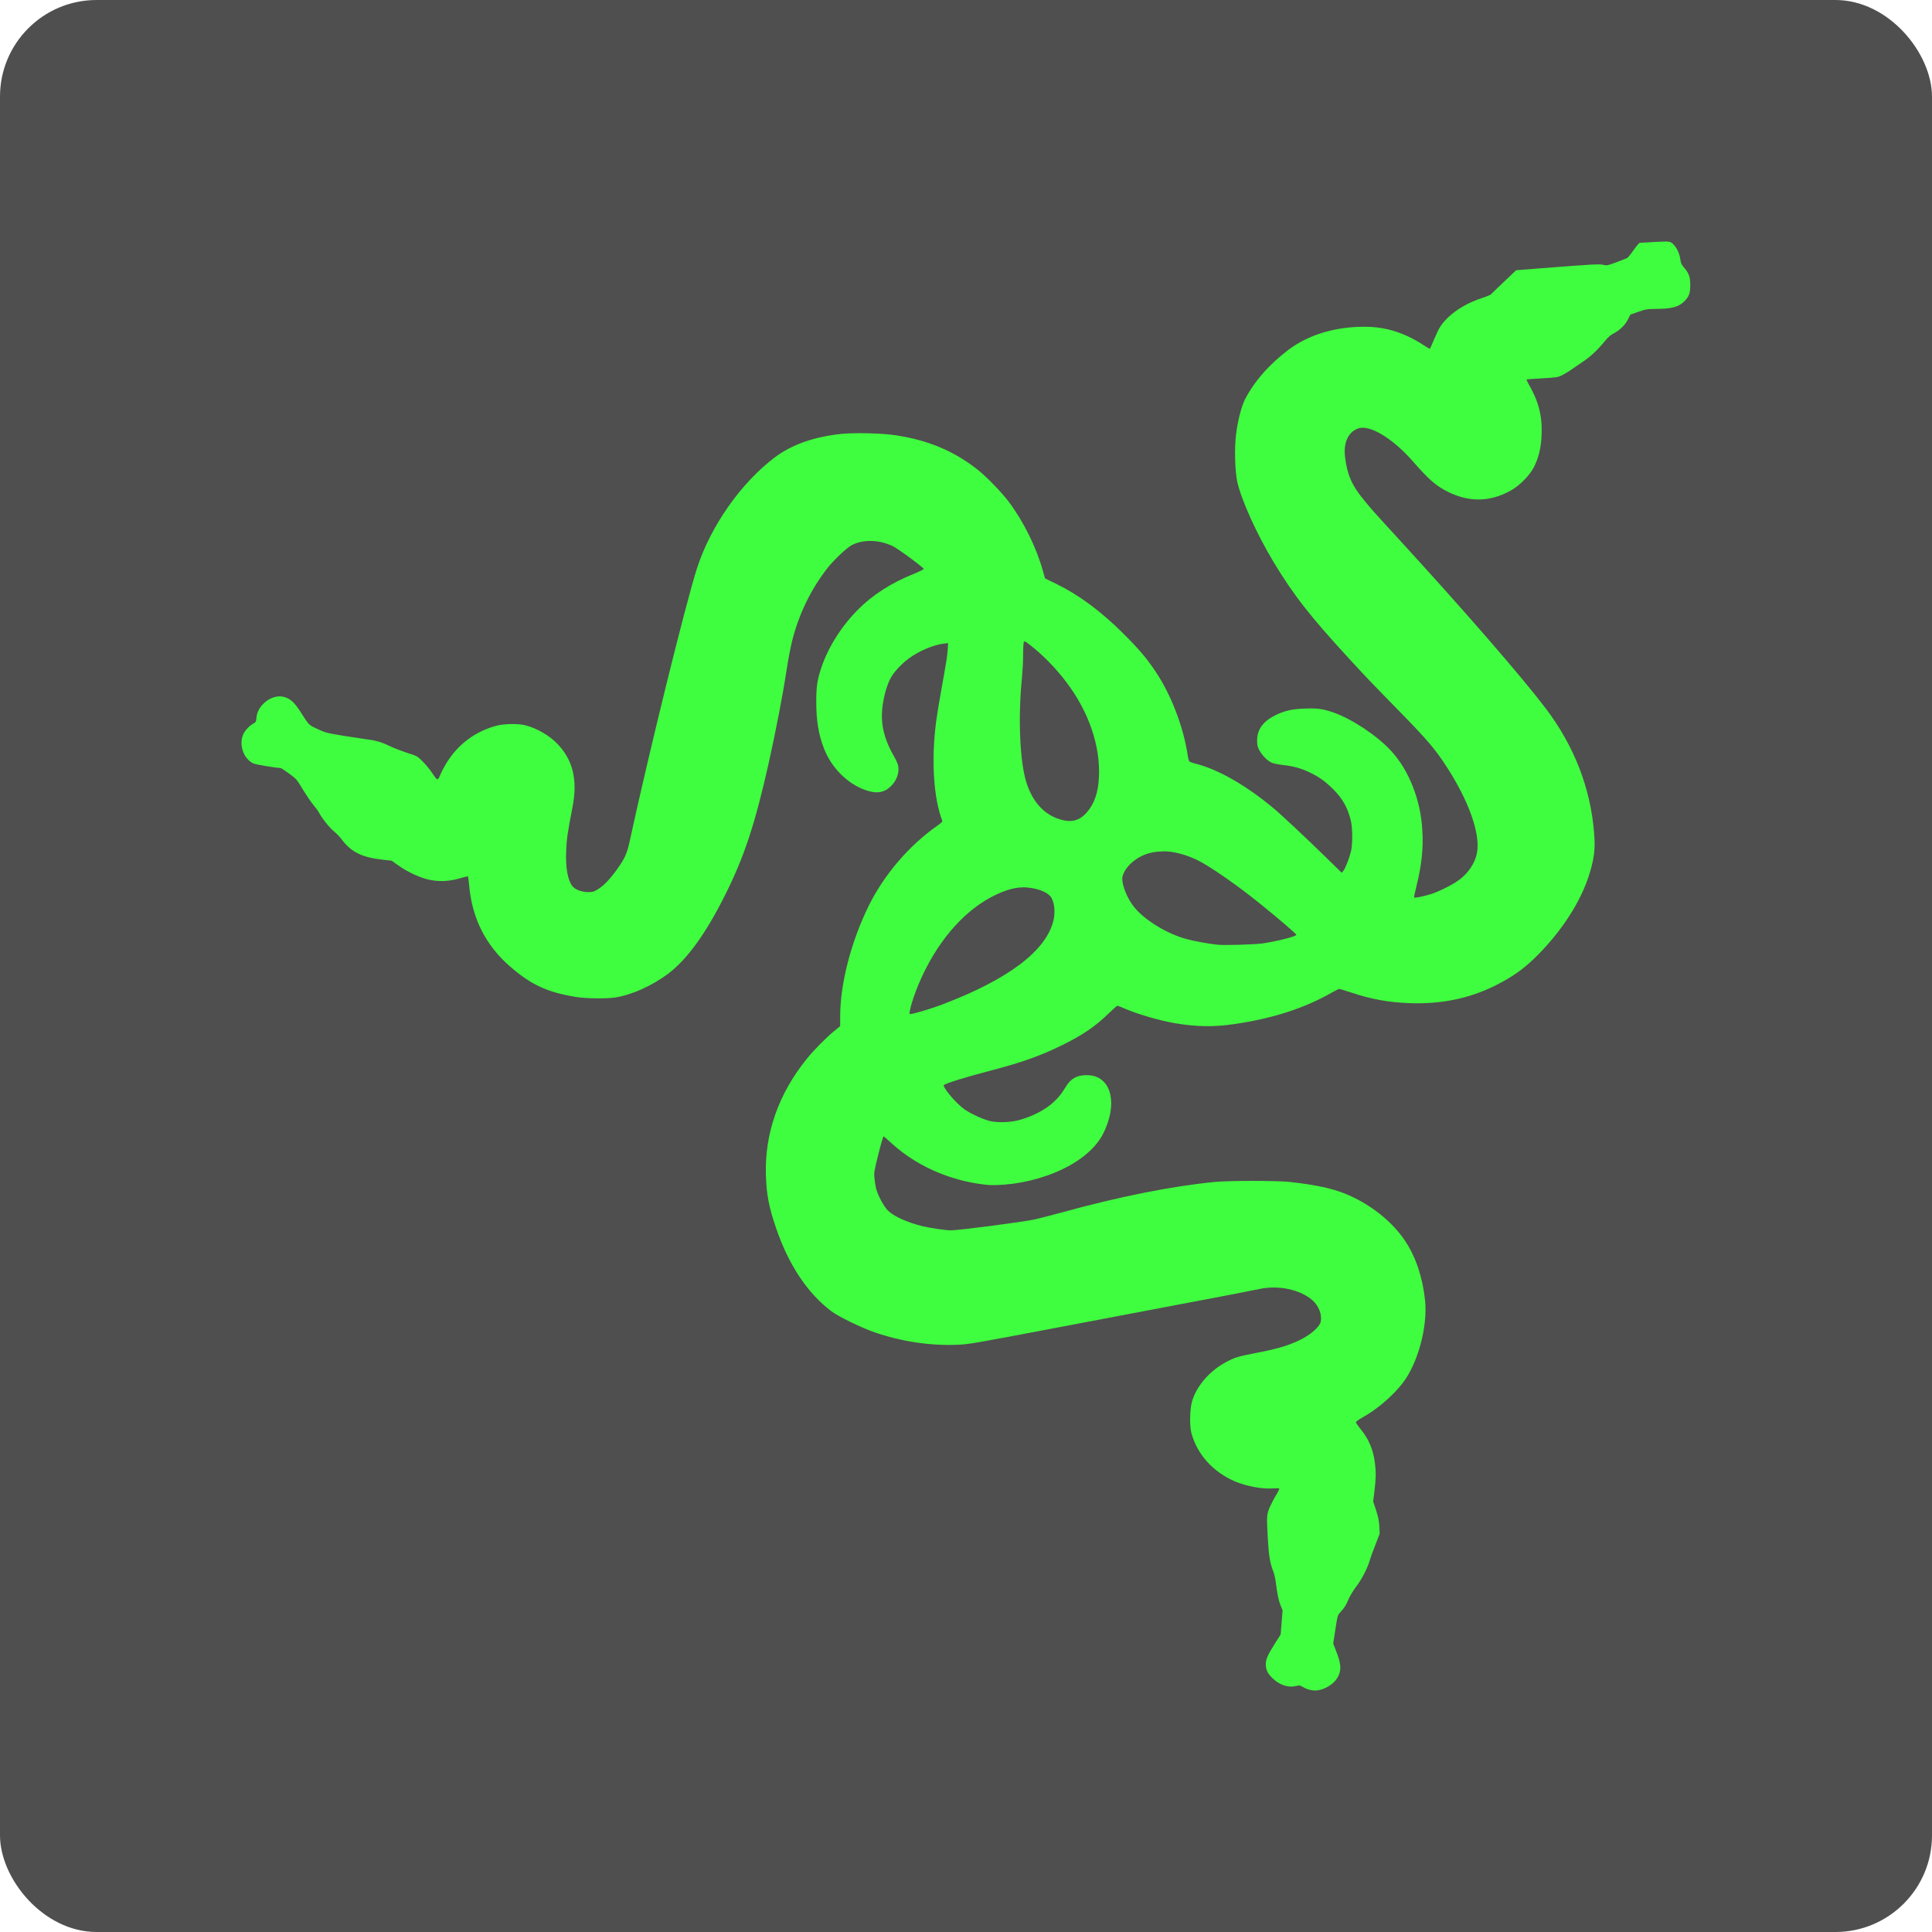 <svg xmlns="http://www.w3.org/2000/svg" width="16" height="16" version="1">
 <rect style="fill:#4f4f4f" width="16" height="16" x="0" y="0" rx=".8" ry=".8"/>
 <path style="fill:#3ffe3f" d="m 13.814,2 c -0.022,-1.892e-4 -0.066,0.001 -0.112,0.004 -0.062,0.004 -0.117,0.007 -0.122,0.007 -0.005,0 -0.028,0.027 -0.051,0.06 -0.023,0.033 -0.047,0.063 -0.054,0.066 -0.006,0.003 -0.046,0.019 -0.089,0.035 -0.072,0.027 -0.079,0.028 -0.105,0.022 -0.034,-0.009 -0.085,-0.006 -0.522,0.028 l -0.203,0.016 -0.1,0.095 c -0.055,0.052 -0.104,0.099 -0.108,0.104 -0.004,0.005 -0.035,0.018 -0.069,0.029 -0.122,0.04 -0.223,0.099 -0.295,0.171 -0.05,0.051 -0.067,0.078 -0.108,0.175 -0.017,0.04 -0.032,0.075 -0.034,0.076 -0.002,0.002 -0.027,-0.013 -0.056,-0.032 -0.158,-0.102 -0.312,-0.15 -0.486,-0.15 -0.244,-5.64e-5 -0.462,0.066 -0.627,0.189 -0.159,0.119 -0.29,0.268 -0.364,0.416 -0.028,0.056 -0.058,0.172 -0.072,0.282 -0.015,0.115 -0.01,0.304 0.009,0.394 0.033,0.152 0.16,0.432 0.301,0.667 0.168,0.278 0.305,0.453 0.637,0.813 0.129,0.14 0.156,0.169 0.424,0.443 0.209,0.214 0.277,0.294 0.364,0.427 0.19,0.289 0.289,0.566 0.26,0.725 -0.015,0.083 -0.07,0.167 -0.148,0.225 -0.052,0.039 -0.169,0.098 -0.238,0.119 -0.058,0.018 -0.13,0.032 -0.135,0.027 -0.002,-0.002 0.007,-0.046 0.02,-0.097 0.042,-0.167 0.058,-0.316 0.048,-0.461 C 11.766,6.626 11.667,6.376 11.521,6.219 11.407,6.094 11.199,5.956 11.047,5.902 10.959,5.871 10.911,5.864 10.809,5.868 c -0.11,0.004 -0.169,0.017 -0.248,0.056 -0.101,0.05 -0.15,0.118 -0.15,0.208 1.9e-4,0.04 0.003,0.053 0.019,0.082 0.024,0.044 0.066,0.086 0.101,0.102 0.015,0.007 0.056,0.015 0.09,0.019 0.087,0.009 0.154,0.027 0.228,0.063 0.073,0.035 0.124,0.071 0.19,0.136 0.08,0.079 0.124,0.158 0.149,0.266 0.014,0.062 0.014,0.195 0,0.252 -0.014,0.057 -0.046,0.139 -0.063,0.16 L 11.112,7.228 10.99,7.109 C 10.829,6.951 10.608,6.744 10.545,6.692 10.322,6.506 10.094,6.375 9.911,6.327 9.881,6.32 9.854,6.31 9.85,6.306 9.846,6.303 9.839,6.277 9.835,6.249 9.8,6.017 9.697,5.751 9.571,5.563 9.497,5.452 9.433,5.377 9.304,5.248 9.115,5.06 8.936,4.928 8.749,4.836 L 8.654,4.79 8.636,4.725 C 8.581,4.529 8.476,4.318 8.353,4.154 8.295,4.077 8.171,3.949 8.098,3.891 7.902,3.736 7.689,3.646 7.42,3.605 7.31,3.588 7.084,3.582 6.973,3.593 6.749,3.615 6.559,3.681 6.419,3.786 6.139,3.996 5.886,4.355 5.773,4.704 5.682,4.983 5.372,6.24 5.213,6.975 5.192,7.069 5.173,7.112 5.111,7.198 5.051,7.282 4.998,7.337 4.949,7.366 4.917,7.386 4.909,7.388 4.868,7.388 4.813,7.387 4.76,7.366 4.738,7.336 4.7,7.282 4.683,7.183 4.689,7.044 4.693,6.948 4.7,6.895 4.741,6.686 4.785,6.46 4.746,6.294 4.614,6.158 4.55,6.092 4.45,6.033 4.356,6.008 4.296,5.991 4.178,5.993 4.112,6.01 3.933,6.058 3.79,6.166 3.694,6.325 c -0.017,0.028 -0.037,0.066 -0.045,0.085 -0.024,0.059 -0.025,0.059 -0.067,-0.004 C 3.562,6.375 3.525,6.33 3.5,6.306 3.455,6.261 3.455,6.261 3.369,6.234 3.322,6.218 3.262,6.195 3.235,6.182 3.17,6.15 3.118,6.133 3.052,6.125 3.022,6.121 2.93,6.107 2.847,6.094 2.704,6.07 2.694,6.068 2.629,6.037 2.555,6.003 2.562,6.01 2.485,5.89 2.436,5.814 2.4,5.783 2.349,5.771 2.252,5.747 2.133,5.838 2.124,5.942 c -0.003,0.034 -0.005,0.039 -0.022,0.048 -0.033,0.017 -0.07,0.055 -0.086,0.088 -0.041,0.087 3.212e-4,0.208 0.084,0.245 0.021,0.009 0.187,0.037 0.223,0.037 0.005,0 0.036,0.021 0.071,0.046 0.061,0.045 0.064,0.048 0.116,0.135 0.03,0.049 0.069,0.106 0.087,0.127 0.018,0.021 0.039,0.05 0.046,0.064 0.022,0.044 0.088,0.125 0.125,0.155 0.02,0.016 0.048,0.046 0.063,0.066 0.077,0.103 0.167,0.148 0.341,0.167 l 0.072,0.008 0.052,0.037 c 0.072,0.052 0.167,0.097 0.243,0.117 0.086,0.022 0.179,0.019 0.272,-0.009 0.034,-0.01 0.063,-0.017 0.065,-0.014 0.001,0.002 0.006,0.038 0.01,0.079 0.025,0.271 0.138,0.492 0.338,0.666 0.176,0.153 0.312,0.215 0.55,0.253 0.085,0.013 0.251,0.015 0.325,0.003 0.136,-0.022 0.302,-0.097 0.436,-0.197 C 5.69,7.944 5.84,7.739 5.998,7.426 6.163,7.098 6.25,6.835 6.367,6.315 6.425,6.053 6.482,5.76 6.516,5.538 6.528,5.46 6.547,5.36 6.558,5.316 6.614,5.089 6.714,4.882 6.853,4.704 6.905,4.638 7.011,4.538 7.051,4.516 c 0.093,-0.05 0.223,-0.048 0.339,0.005 0.044,0.02 0.262,0.181 0.26,0.191 -7.6e-4,0.004 -0.037,0.022 -0.081,0.04 -0.188,0.075 -0.345,0.176 -0.467,0.3 -0.137,0.139 -0.245,0.311 -0.302,0.483 -0.032,0.097 -0.04,0.15 -0.04,0.279 9.48e-5,0.154 0.019,0.27 0.064,0.385 0.062,0.16 0.195,0.293 0.346,0.345 0.09,0.031 0.153,0.021 0.207,-0.032 0.048,-0.047 0.071,-0.108 0.062,-0.167 -0.002,-0.016 -0.018,-0.052 -0.037,-0.084 C 7.341,6.154 7.309,6.057 7.304,5.957 7.298,5.859 7.327,5.716 7.369,5.629 7.394,5.575 7.458,5.504 7.524,5.455 7.606,5.393 7.73,5.34 7.816,5.33 l 0.036,-0.004 -0.004,0.059 c -0.005,0.061 -0.008,0.081 -0.057,0.354 -0.016,0.089 -0.033,0.194 -0.038,0.234 -0.042,0.321 -0.022,0.636 0.051,0.826 0.002,0.005 -0.015,0.021 -0.04,0.038 C 7.529,7.001 7.321,7.245 7.194,7.502 7.048,7.8 6.958,8.146 6.958,8.418 V 8.498 L 6.909,8.538 C 6.84,8.595 6.742,8.694 6.682,8.768 6.447,9.058 6.331,9.39 6.343,9.737 c 0.005,0.158 0.026,0.263 0.083,0.43 0.104,0.307 0.261,0.543 0.459,0.692 0.059,0.045 0.253,0.139 0.359,0.175 0.223,0.076 0.453,0.111 0.676,0.103 0.104,-0.004 0.117,-0.006 0.859,-0.147 0.414,-0.079 0.941,-0.178 1.17,-0.222 0.229,-0.043 0.445,-0.085 0.48,-0.093 0.158,-0.034 0.338,0.004 0.44,0.093 0.052,0.045 0.08,0.118 0.069,0.176 -0.009,0.047 -0.091,0.117 -0.191,0.162 -0.092,0.042 -0.179,0.067 -0.357,0.101 -0.137,0.027 -0.162,0.034 -0.232,0.071 -0.139,0.072 -0.252,0.203 -0.287,0.332 -0.018,0.065 -0.02,0.201 -0.004,0.259 0.048,0.175 0.176,0.318 0.355,0.397 0.098,0.043 0.236,0.068 0.326,0.06 0.024,-0.002 0.044,-0.002 0.046,0.002 0.002,0.003 -0.01,0.029 -0.028,0.057 -0.017,0.028 -0.04,0.074 -0.052,0.101 -0.024,0.058 -0.025,0.069 -0.014,0.264 0.008,0.135 0.018,0.197 0.046,0.267 0.007,0.018 0.016,0.058 0.02,0.089 0.012,0.097 0.023,0.15 0.04,0.191 l 0.016,0.039 -0.008,0.1 -0.008,0.1 -0.052,0.082 c -0.056,0.089 -0.071,0.123 -0.071,0.163 0,0.046 0.013,0.075 0.051,0.113 0.059,0.059 0.132,0.085 0.197,0.069 0.03,-0.007 0.034,-0.007 0.055,0.006 0.013,0.008 0.035,0.018 0.049,0.022 v 0 c 0.049,0.015 0.092,0.011 0.141,-0.012 0.054,-0.026 0.089,-0.059 0.11,-0.104 0.023,-0.05 0.018,-0.102 -0.018,-0.194 l -0.027,-0.07 0.018,-0.117 c 0.018,-0.115 0.018,-0.117 0.041,-0.142 0.035,-0.038 0.049,-0.062 0.069,-0.11 0.01,-0.024 0.037,-0.068 0.059,-0.098 0.048,-0.062 0.094,-0.151 0.114,-0.216 0.007,-0.025 0.029,-0.086 0.049,-0.136 l 0.035,-0.091 -0.003,-0.061 c -0.003,-0.048 -0.009,-0.077 -0.027,-0.133 l -0.024,-0.072 0.011,-0.089 c 0.012,-0.103 0.013,-0.15 0.004,-0.226 -0.014,-0.114 -0.05,-0.199 -0.117,-0.282 -0.023,-0.028 -0.041,-0.055 -0.041,-0.06 -2.2e-5,-0.005 0.025,-0.023 0.057,-0.041 0.116,-0.064 0.245,-0.174 0.328,-0.28 0.126,-0.16 0.21,-0.466 0.188,-0.685 -0.019,-0.188 -0.075,-0.358 -0.162,-0.49 -0.095,-0.145 -0.246,-0.273 -0.421,-0.361 -0.141,-0.07 -0.281,-0.104 -0.541,-0.133 -0.102,-0.011 -0.499,-0.011 -0.614,0 -0.354,0.034 -0.795,0.122 -1.263,0.251 -0.081,0.022 -0.185,0.049 -0.233,0.06 -0.096,0.021 -0.628,0.09 -0.691,0.09 C 7.833,10.19 7.697,10.169 7.636,10.154 7.508,10.122 7.4,10.072 7.352,10.024 7.318,9.989 7.269,9.898 7.255,9.841 7.25,9.821 7.244,9.784 7.242,9.757 7.237,9.711 7.239,9.7 7.274,9.56 c 0.02,-0.082 0.04,-0.149 0.043,-0.149 0.003,0 0.03,0.023 0.061,0.052 C 7.624,9.69 7.935,9.792 8.192,9.814 8.538,9.824 8.985,9.667 9.131,9.398 9.225,9.218 9.226,9.037 9.135,8.953 9.099,8.919 9.056,8.904 8.995,8.904 c -0.073,0 -0.126,0.028 -0.163,0.088 -0.044,0.069 -0.056,0.086 -0.097,0.126 C 8.664,9.188 8.549,9.248 8.432,9.278 8.357,9.297 8.248,9.299 8.187,9.281 8.129,9.265 8.034,9.22 7.987,9.187 7.921,9.14 7.818,9.02 7.815,8.988 c -8.8e-4,-0.011 0.177,-0.067 0.412,-0.128 0.24,-0.063 0.396,-0.119 0.572,-0.206 0.168,-0.083 0.272,-0.154 0.381,-0.26 0.037,-0.036 0.07,-0.065 0.074,-0.065 0.004,0 0.025,0.008 0.047,0.018 0.11,0.049 0.299,0.105 0.431,0.127 0.178,0.03 0.319,0.032 0.49,0.007 0.317,-0.046 0.582,-0.132 0.804,-0.259 0.031,-0.018 0.06,-0.032 0.065,-0.032 0.005,0 0.051,0.014 0.103,0.031 0.168,0.056 0.311,0.081 0.489,0.087 0.254,0.008 0.484,-0.039 0.696,-0.144 C 12.533,8.087 12.629,8.018 12.748,7.896 12.962,7.676 13.115,7.424 13.176,7.193 13.205,7.085 13.211,7.018 13.202,6.903 13.174,6.53 13.037,6.177 12.799,5.864 12.596,5.597 12.127,5.057 11.566,4.445 11.364,4.225 11.369,4.23 11.293,4.138 11.195,4.019 11.157,3.932 11.139,3.784 11.125,3.667 11.164,3.58 11.245,3.549 c 0.094,-0.037 0.288,0.079 0.457,0.273 0.133,0.152 0.193,0.204 0.293,0.253 0.176,0.086 0.347,0.082 0.517,-0.013 0.075,-0.042 0.157,-0.126 0.192,-0.195 0.04,-0.08 0.059,-0.162 0.063,-0.269 0.006,-0.154 -0.025,-0.274 -0.107,-0.416 -0.011,-0.02 -0.019,-0.038 -0.018,-0.039 0.002,-0.002 0.06,-0.006 0.13,-0.01 0.122,-0.007 0.128,-0.008 0.165,-0.026 0.021,-0.011 0.054,-0.03 0.073,-0.044 0.019,-0.013 0.062,-0.043 0.095,-0.065 0.068,-0.045 0.124,-0.098 0.183,-0.17 0.03,-0.037 0.05,-0.054 0.079,-0.069 0.051,-0.027 0.093,-0.069 0.116,-0.116 l 0.019,-0.038 0.067,-0.023 c 0.063,-0.022 0.071,-0.023 0.15,-0.024 0.127,-6.8e-4 0.183,-0.016 0.229,-0.062 0.04,-0.04 0.05,-0.067 0.05,-0.135 1.9e-5,-0.069 -0.011,-0.098 -0.053,-0.147 -0.02,-0.023 -0.025,-0.034 -0.029,-0.065 -0.008,-0.065 -0.051,-0.137 -0.09,-0.146 -0.002,-4.8e-4 -0.007,-6.8e-4 -0.014,-7.6e-4 z M 8.483,5.312 c 0.006,-0.001 0.016,0.005 0.038,0.022 0.111,0.085 0.224,0.2 0.313,0.319 0.184,0.245 0.279,0.524 0.267,0.782 -0.006,0.129 -0.038,0.222 -0.102,0.295 -0.053,0.06 -0.115,0.081 -0.193,0.063 C 8.657,6.76 8.548,6.645 8.496,6.466 8.445,6.292 8.431,5.932 8.463,5.619 c 0.005,-0.054 0.01,-0.142 0.01,-0.196 6.36e-5,-0.054 0.003,-0.102 0.006,-0.107 0.001,-0.002 0.003,-0.003 0.004,-0.003 z m 1.152,1.738 c 0.086,8.8e-4 0.18,0.025 0.279,0.072 0.101,0.048 0.337,0.212 0.525,0.365 0.161,0.13 0.299,0.249 0.297,0.255 -0.005,0.014 -0.154,0.052 -0.279,0.071 -0.063,0.009 -0.315,0.017 -0.371,0.011 -0.073,-0.007 -0.203,-0.031 -0.263,-0.048 C 9.658,7.731 9.469,7.613 9.386,7.504 9.334,7.436 9.294,7.336 9.294,7.276 c 9.52e-5,-0.031 0.026,-0.08 0.061,-0.115 0.074,-0.075 0.17,-0.111 0.28,-0.11 z m -1.163,0.298 c 0.008,2.76e-5 0.016,3.836e-4 0.024,9.6e-4 0.092,0.007 0.164,0.033 0.2,0.071 0.035,0.037 0.047,0.132 0.027,0.208 C 8.66,7.877 8.347,8.112 7.808,8.317 7.715,8.353 7.563,8.398 7.538,8.398 c -0.006,0 -0.007,-0.006 -0.004,-0.023 C 7.551,8.285 7.608,8.136 7.672,8.013 7.826,7.715 8.044,7.494 8.283,7.394 c 0.073,-0.031 0.134,-0.045 0.19,-0.045 z"/>
</svg>
